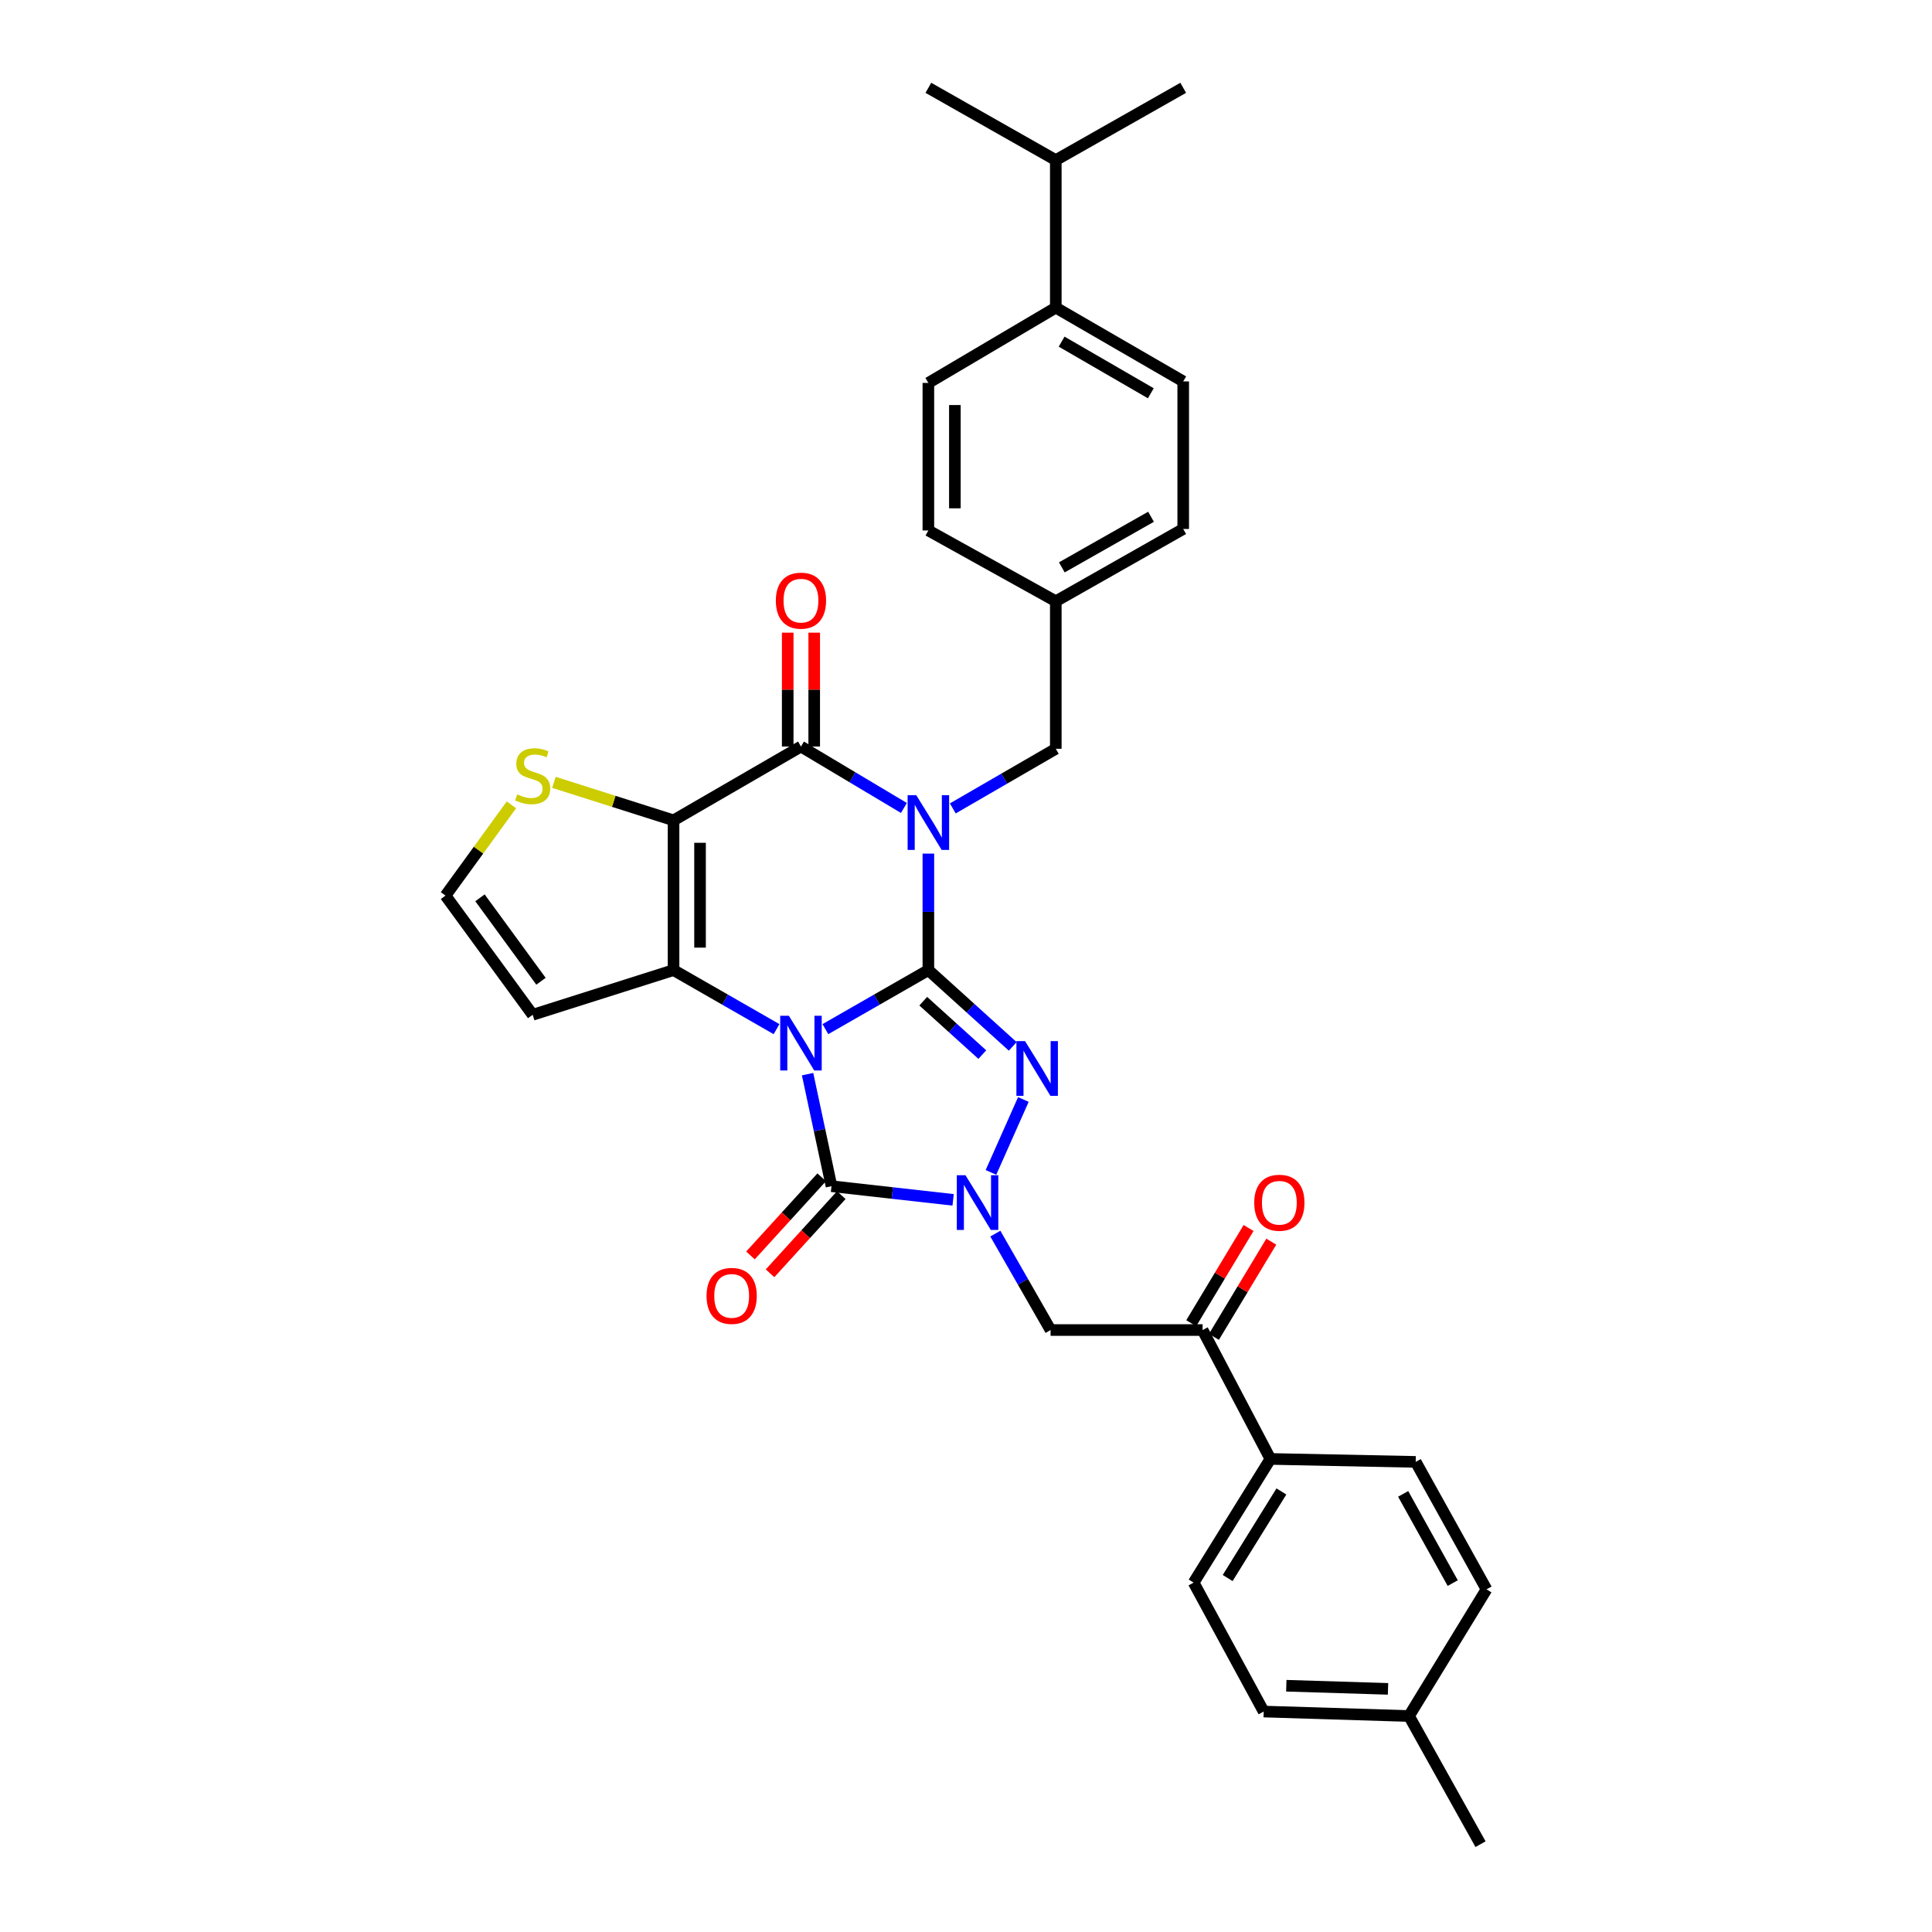 <?xml version='1.0' encoding='iso-8859-1'?>
<svg version='1.1' baseProfile='full'
              xmlns='http://www.w3.org/2000/svg'
                      xmlns:rdkit='http://www.rdkit.org/xml'
                      xmlns:xlink='http://www.w3.org/1999/xlink'
                  xml:space='preserve'
width='1000px' height='1000px' viewBox='0 0 1000 1000'>
<!-- END OF HEADER -->
<rect style='opacity:1.0;fill:#FFFFFF;stroke:none' width='1000' height='1000' x='0' y='0'> </rect>
<path class='bond-0' d='M 427.218,532.682 L 453.87,517.4' style='fill:none;fill-rule:evenodd;stroke:#0000FF;stroke-width:6px;stroke-linecap:butt;stroke-linejoin:miter;stroke-opacity:1' />
<path class='bond-0' d='M 453.87,517.4 L 480.523,502.118' style='fill:none;fill-rule:evenodd;stroke:#000000;stroke-width:6px;stroke-linecap:butt;stroke-linejoin:miter;stroke-opacity:1' />
<path class='bond-2' d='M 401.937,532.683 L 375.281,517.401' style='fill:none;fill-rule:evenodd;stroke:#0000FF;stroke-width:6px;stroke-linecap:butt;stroke-linejoin:miter;stroke-opacity:1' />
<path class='bond-2' d='M 375.281,517.401 L 348.625,502.118' style='fill:none;fill-rule:evenodd;stroke:#000000;stroke-width:6px;stroke-linecap:butt;stroke-linejoin:miter;stroke-opacity:1' />
<path class='bond-5' d='M 418.004,555.983 L 424.193,584.979' style='fill:none;fill-rule:evenodd;stroke:#0000FF;stroke-width:6px;stroke-linecap:butt;stroke-linejoin:miter;stroke-opacity:1' />
<path class='bond-5' d='M 424.193,584.979 L 430.382,613.975' style='fill:none;fill-rule:evenodd;stroke:#000000;stroke-width:6px;stroke-linecap:butt;stroke-linejoin:miter;stroke-opacity:1' />
<path class='bond-1' d='M 480.523,502.118 L 480.523,471.972' style='fill:none;fill-rule:evenodd;stroke:#000000;stroke-width:6px;stroke-linecap:butt;stroke-linejoin:miter;stroke-opacity:1' />
<path class='bond-1' d='M 480.523,471.972 L 480.523,441.825' style='fill:none;fill-rule:evenodd;stroke:#0000FF;stroke-width:6px;stroke-linecap:butt;stroke-linejoin:miter;stroke-opacity:1' />
<path class='bond-4' d='M 480.523,502.118 L 502.357,521.863' style='fill:none;fill-rule:evenodd;stroke:#000000;stroke-width:6px;stroke-linecap:butt;stroke-linejoin:miter;stroke-opacity:1' />
<path class='bond-4' d='M 502.357,521.863 L 524.191,541.608' style='fill:none;fill-rule:evenodd;stroke:#0000FF;stroke-width:6px;stroke-linecap:butt;stroke-linejoin:miter;stroke-opacity:1' />
<path class='bond-4' d='M 477.873,518.215 L 493.157,532.037' style='fill:none;fill-rule:evenodd;stroke:#000000;stroke-width:6px;stroke-linecap:butt;stroke-linejoin:miter;stroke-opacity:1' />
<path class='bond-4' d='M 493.157,532.037 L 508.44,545.858' style='fill:none;fill-rule:evenodd;stroke:#0000FF;stroke-width:6px;stroke-linecap:butt;stroke-linejoin:miter;stroke-opacity:1' />
<path class='bond-11' d='M 493.168,418.435 L 519.822,403.003' style='fill:none;fill-rule:evenodd;stroke:#0000FF;stroke-width:6px;stroke-linecap:butt;stroke-linejoin:miter;stroke-opacity:1' />
<path class='bond-11' d='M 519.822,403.003 L 546.476,387.571' style='fill:none;fill-rule:evenodd;stroke:#000000;stroke-width:6px;stroke-linecap:butt;stroke-linejoin:miter;stroke-opacity:1' />
<path class='bond-35' d='M 467.863,418.202 L 441.22,402.304' style='fill:none;fill-rule:evenodd;stroke:#0000FF;stroke-width:6px;stroke-linecap:butt;stroke-linejoin:miter;stroke-opacity:1' />
<path class='bond-35' d='M 441.22,402.304 L 414.577,386.406' style='fill:none;fill-rule:evenodd;stroke:#000000;stroke-width:6px;stroke-linecap:butt;stroke-linejoin:miter;stroke-opacity:1' />
<path class='bond-3' d='M 348.625,502.118 L 348.625,424.606' style='fill:none;fill-rule:evenodd;stroke:#000000;stroke-width:6px;stroke-linecap:butt;stroke-linejoin:miter;stroke-opacity:1' />
<path class='bond-3' d='M 362.341,490.492 L 362.341,436.233' style='fill:none;fill-rule:evenodd;stroke:#000000;stroke-width:6px;stroke-linecap:butt;stroke-linejoin:miter;stroke-opacity:1' />
<path class='bond-10' d='M 348.625,502.118 L 275.714,525.253' style='fill:none;fill-rule:evenodd;stroke:#000000;stroke-width:6px;stroke-linecap:butt;stroke-linejoin:miter;stroke-opacity:1' />
<path class='bond-7' d='M 348.625,424.606 L 414.577,386.406' style='fill:none;fill-rule:evenodd;stroke:#000000;stroke-width:6px;stroke-linecap:butt;stroke-linejoin:miter;stroke-opacity:1' />
<path class='bond-9' d='M 348.625,424.606 L 317.666,414.772' style='fill:none;fill-rule:evenodd;stroke:#000000;stroke-width:6px;stroke-linecap:butt;stroke-linejoin:miter;stroke-opacity:1' />
<path class='bond-9' d='M 317.666,414.772 L 286.707,404.939' style='fill:none;fill-rule:evenodd;stroke:#CCCC00;stroke-width:6px;stroke-linecap:butt;stroke-linejoin:miter;stroke-opacity:1' />
<path class='bond-33' d='M 529.693,569.096 L 512.922,606.837' style='fill:none;fill-rule:evenodd;stroke:#0000FF;stroke-width:6px;stroke-linecap:butt;stroke-linejoin:miter;stroke-opacity:1' />
<path class='bond-6' d='M 430.382,613.975 L 461.861,617.507' style='fill:none;fill-rule:evenodd;stroke:#000000;stroke-width:6px;stroke-linecap:butt;stroke-linejoin:miter;stroke-opacity:1' />
<path class='bond-6' d='M 461.861,617.507 L 493.34,621.039' style='fill:none;fill-rule:evenodd;stroke:#0000FF;stroke-width:6px;stroke-linecap:butt;stroke-linejoin:miter;stroke-opacity:1' />
<path class='bond-14' d='M 425.313,609.356 L 406.876,629.584' style='fill:none;fill-rule:evenodd;stroke:#000000;stroke-width:6px;stroke-linecap:butt;stroke-linejoin:miter;stroke-opacity:1' />
<path class='bond-14' d='M 406.876,629.584 L 388.44,649.812' style='fill:none;fill-rule:evenodd;stroke:#FF0000;stroke-width:6px;stroke-linecap:butt;stroke-linejoin:miter;stroke-opacity:1' />
<path class='bond-14' d='M 435.451,618.595 L 417.014,638.824' style='fill:none;fill-rule:evenodd;stroke:#000000;stroke-width:6px;stroke-linecap:butt;stroke-linejoin:miter;stroke-opacity:1' />
<path class='bond-14' d='M 417.014,638.824 L 398.577,659.052' style='fill:none;fill-rule:evenodd;stroke:#FF0000;stroke-width:6px;stroke-linecap:butt;stroke-linejoin:miter;stroke-opacity:1' />
<path class='bond-8' d='M 515.184,638.517 L 529.481,663.471' style='fill:none;fill-rule:evenodd;stroke:#0000FF;stroke-width:6px;stroke-linecap:butt;stroke-linejoin:miter;stroke-opacity:1' />
<path class='bond-8' d='M 529.481,663.471 L 543.778,688.425' style='fill:none;fill-rule:evenodd;stroke:#000000;stroke-width:6px;stroke-linecap:butt;stroke-linejoin:miter;stroke-opacity:1' />
<path class='bond-15' d='M 421.436,386.406 L 421.436,356.934' style='fill:none;fill-rule:evenodd;stroke:#000000;stroke-width:6px;stroke-linecap:butt;stroke-linejoin:miter;stroke-opacity:1' />
<path class='bond-15' d='M 421.436,356.934 L 421.436,327.463' style='fill:none;fill-rule:evenodd;stroke:#FF0000;stroke-width:6px;stroke-linecap:butt;stroke-linejoin:miter;stroke-opacity:1' />
<path class='bond-15' d='M 407.719,386.406 L 407.719,356.934' style='fill:none;fill-rule:evenodd;stroke:#000000;stroke-width:6px;stroke-linecap:butt;stroke-linejoin:miter;stroke-opacity:1' />
<path class='bond-15' d='M 407.719,356.934 L 407.719,327.463' style='fill:none;fill-rule:evenodd;stroke:#FF0000;stroke-width:6px;stroke-linecap:butt;stroke-linejoin:miter;stroke-opacity:1' />
<path class='bond-12' d='M 543.778,688.425 L 622.457,688.425' style='fill:none;fill-rule:evenodd;stroke:#000000;stroke-width:6px;stroke-linecap:butt;stroke-linejoin:miter;stroke-opacity:1' />
<path class='bond-34' d='M 264.715,416.585 L 247.651,440.069' style='fill:none;fill-rule:evenodd;stroke:#CCCC00;stroke-width:6px;stroke-linecap:butt;stroke-linejoin:miter;stroke-opacity:1' />
<path class='bond-34' d='M 247.651,440.069 L 230.588,463.553' style='fill:none;fill-rule:evenodd;stroke:#000000;stroke-width:6px;stroke-linecap:butt;stroke-linejoin:miter;stroke-opacity:1' />
<path class='bond-13' d='M 275.714,525.253 L 230.588,463.553' style='fill:none;fill-rule:evenodd;stroke:#000000;stroke-width:6px;stroke-linecap:butt;stroke-linejoin:miter;stroke-opacity:1' />
<path class='bond-13' d='M 280.017,507.901 L 248.428,464.71' style='fill:none;fill-rule:evenodd;stroke:#000000;stroke-width:6px;stroke-linecap:butt;stroke-linejoin:miter;stroke-opacity:1' />
<path class='bond-23' d='M 546.476,387.571 L 546.476,311.209' style='fill:none;fill-rule:evenodd;stroke:#000000;stroke-width:6px;stroke-linecap:butt;stroke-linejoin:miter;stroke-opacity:1' />
<path class='bond-16' d='M 622.457,688.425 L 657.555,755.14' style='fill:none;fill-rule:evenodd;stroke:#000000;stroke-width:6px;stroke-linecap:butt;stroke-linejoin:miter;stroke-opacity:1' />
<path class='bond-18' d='M 628.332,691.963 L 643.173,667.322' style='fill:none;fill-rule:evenodd;stroke:#000000;stroke-width:6px;stroke-linecap:butt;stroke-linejoin:miter;stroke-opacity:1' />
<path class='bond-18' d='M 643.173,667.322 L 658.014,642.68' style='fill:none;fill-rule:evenodd;stroke:#FF0000;stroke-width:6px;stroke-linecap:butt;stroke-linejoin:miter;stroke-opacity:1' />
<path class='bond-18' d='M 616.582,684.887 L 631.423,660.245' style='fill:none;fill-rule:evenodd;stroke:#000000;stroke-width:6px;stroke-linecap:butt;stroke-linejoin:miter;stroke-opacity:1' />
<path class='bond-18' d='M 631.423,660.245 L 646.264,635.604' style='fill:none;fill-rule:evenodd;stroke:#FF0000;stroke-width:6px;stroke-linecap:butt;stroke-linejoin:miter;stroke-opacity:1' />
<path class='bond-19' d='M 657.555,755.14 L 617.824,819.157' style='fill:none;fill-rule:evenodd;stroke:#000000;stroke-width:6px;stroke-linecap:butt;stroke-linejoin:miter;stroke-opacity:1' />
<path class='bond-19' d='M 663.25,771.976 L 635.438,816.788' style='fill:none;fill-rule:evenodd;stroke:#000000;stroke-width:6px;stroke-linecap:butt;stroke-linejoin:miter;stroke-opacity:1' />
<path class='bond-20' d='M 657.555,755.14 L 732.767,756.671' style='fill:none;fill-rule:evenodd;stroke:#000000;stroke-width:6px;stroke-linecap:butt;stroke-linejoin:miter;stroke-opacity:1' />
<path class='bond-17' d='M 546.476,159.232 L 612.429,197.417' style='fill:none;fill-rule:evenodd;stroke:#000000;stroke-width:6px;stroke-linecap:butt;stroke-linejoin:miter;stroke-opacity:1' />
<path class='bond-17' d='M 549.496,176.83 L 595.663,203.559' style='fill:none;fill-rule:evenodd;stroke:#000000;stroke-width:6px;stroke-linecap:butt;stroke-linejoin:miter;stroke-opacity:1' />
<path class='bond-24' d='M 546.476,159.232 L 546.476,82.87' style='fill:none;fill-rule:evenodd;stroke:#000000;stroke-width:6px;stroke-linecap:butt;stroke-linejoin:miter;stroke-opacity:1' />
<path class='bond-36' d='M 546.476,159.232 L 480.523,198.194' style='fill:none;fill-rule:evenodd;stroke:#000000;stroke-width:6px;stroke-linecap:butt;stroke-linejoin:miter;stroke-opacity:1' />
<path class='bond-28' d='M 617.824,819.157 L 654.088,885.895' style='fill:none;fill-rule:evenodd;stroke:#000000;stroke-width:6px;stroke-linecap:butt;stroke-linejoin:miter;stroke-opacity:1' />
<path class='bond-27' d='M 732.767,756.671 L 769.412,822.64' style='fill:none;fill-rule:evenodd;stroke:#000000;stroke-width:6px;stroke-linecap:butt;stroke-linejoin:miter;stroke-opacity:1' />
<path class='bond-27' d='M 726.273,773.228 L 751.925,819.405' style='fill:none;fill-rule:evenodd;stroke:#000000;stroke-width:6px;stroke-linecap:butt;stroke-linejoin:miter;stroke-opacity:1' />
<path class='bond-21' d='M 612.429,197.417 L 612.429,273.794' style='fill:none;fill-rule:evenodd;stroke:#000000;stroke-width:6px;stroke-linecap:butt;stroke-linejoin:miter;stroke-opacity:1' />
<path class='bond-22' d='M 480.523,198.194 L 480.523,274.564' style='fill:none;fill-rule:evenodd;stroke:#000000;stroke-width:6px;stroke-linecap:butt;stroke-linejoin:miter;stroke-opacity:1' />
<path class='bond-22' d='M 494.239,209.649 L 494.239,263.108' style='fill:none;fill-rule:evenodd;stroke:#000000;stroke-width:6px;stroke-linecap:butt;stroke-linejoin:miter;stroke-opacity:1' />
<path class='bond-25' d='M 546.476,311.209 L 480.523,274.564' style='fill:none;fill-rule:evenodd;stroke:#000000;stroke-width:6px;stroke-linecap:butt;stroke-linejoin:miter;stroke-opacity:1' />
<path class='bond-26' d='M 546.476,311.209 L 612.429,273.794' style='fill:none;fill-rule:evenodd;stroke:#000000;stroke-width:6px;stroke-linecap:butt;stroke-linejoin:miter;stroke-opacity:1' />
<path class='bond-26' d='M 549.601,293.667 L 595.768,267.476' style='fill:none;fill-rule:evenodd;stroke:#000000;stroke-width:6px;stroke-linecap:butt;stroke-linejoin:miter;stroke-opacity:1' />
<path class='bond-30' d='M 546.476,82.87 L 480.523,45.455' style='fill:none;fill-rule:evenodd;stroke:#000000;stroke-width:6px;stroke-linecap:butt;stroke-linejoin:miter;stroke-opacity:1' />
<path class='bond-31' d='M 546.476,82.87 L 612.429,45.455' style='fill:none;fill-rule:evenodd;stroke:#000000;stroke-width:6px;stroke-linecap:butt;stroke-linejoin:miter;stroke-opacity:1' />
<path class='bond-29' d='M 769.412,822.64 L 729.3,888.212' style='fill:none;fill-rule:evenodd;stroke:#000000;stroke-width:6px;stroke-linecap:butt;stroke-linejoin:miter;stroke-opacity:1' />
<path class='bond-37' d='M 654.088,885.895 L 729.3,888.212' style='fill:none;fill-rule:evenodd;stroke:#000000;stroke-width:6px;stroke-linecap:butt;stroke-linejoin:miter;stroke-opacity:1' />
<path class='bond-37' d='M 665.792,872.533 L 718.44,874.154' style='fill:none;fill-rule:evenodd;stroke:#000000;stroke-width:6px;stroke-linecap:butt;stroke-linejoin:miter;stroke-opacity:1' />
<path class='bond-32' d='M 729.3,888.212 L 766.319,954.545' style='fill:none;fill-rule:evenodd;stroke:#000000;stroke-width:6px;stroke-linecap:butt;stroke-linejoin:miter;stroke-opacity:1' />
<path  class='atom-0' d='M 408.317 525.77
L 417.597 540.77
Q 418.517 542.25, 419.997 544.93
Q 421.477 547.61, 421.557 547.77
L 421.557 525.77
L 425.317 525.77
L 425.317 554.09
L 421.437 554.09
L 411.477 537.69
Q 410.317 535.77, 409.077 533.57
Q 407.877 531.37, 407.517 530.69
L 407.517 554.09
L 403.837 554.09
L 403.837 525.77
L 408.317 525.77
' fill='#0000FF'/>
<path  class='atom-2' d='M 474.263 411.596
L 483.543 426.596
Q 484.463 428.076, 485.943 430.756
Q 487.423 433.436, 487.503 433.596
L 487.503 411.596
L 491.263 411.596
L 491.263 439.916
L 487.383 439.916
L 477.423 423.516
Q 476.263 421.596, 475.023 419.396
Q 473.823 417.196, 473.463 416.516
L 473.463 439.916
L 469.783 439.916
L 469.783 411.596
L 474.263 411.596
' fill='#0000FF'/>
<path  class='atom-5' d='M 530.568 538.877
L 539.848 553.877
Q 540.768 555.357, 542.248 558.037
Q 543.728 560.717, 543.808 560.877
L 543.808 538.877
L 547.568 538.877
L 547.568 567.197
L 543.688 567.197
L 533.728 550.797
Q 532.568 548.877, 531.328 546.677
Q 530.128 544.477, 529.768 543.797
L 529.768 567.197
L 526.088 567.197
L 526.088 538.877
L 530.568 538.877
' fill='#0000FF'/>
<path  class='atom-7' d='M 499.722 608.297
L 509.002 623.297
Q 509.922 624.777, 511.402 627.457
Q 512.882 630.137, 512.962 630.297
L 512.962 608.297
L 516.722 608.297
L 516.722 636.617
L 512.842 636.617
L 502.882 620.217
Q 501.722 618.297, 500.482 616.097
Q 499.282 613.897, 498.922 613.217
L 498.922 636.617
L 495.242 636.617
L 495.242 608.297
L 499.722 608.297
' fill='#0000FF'/>
<path  class='atom-10' d='M 267.714 411.168
Q 268.034 411.288, 269.354 411.848
Q 270.674 412.408, 272.114 412.768
Q 273.594 413.088, 275.034 413.088
Q 277.714 413.088, 279.274 411.808
Q 280.834 410.488, 280.834 408.208
Q 280.834 406.648, 280.034 405.688
Q 279.274 404.728, 278.074 404.208
Q 276.874 403.688, 274.874 403.088
Q 272.354 402.328, 270.834 401.608
Q 269.354 400.888, 268.274 399.368
Q 267.234 397.848, 267.234 395.288
Q 267.234 391.728, 269.634 389.528
Q 272.074 387.328, 276.874 387.328
Q 280.154 387.328, 283.874 388.888
L 282.954 391.968
Q 279.554 390.568, 276.994 390.568
Q 274.234 390.568, 272.714 391.728
Q 271.194 392.848, 271.234 394.808
Q 271.234 396.328, 271.994 397.248
Q 272.794 398.168, 273.914 398.688
Q 275.074 399.208, 276.994 399.808
Q 279.554 400.608, 281.074 401.408
Q 282.594 402.208, 283.674 403.848
Q 284.794 405.448, 284.794 408.208
Q 284.794 412.128, 282.154 414.248
Q 279.554 416.328, 275.194 416.328
Q 272.674 416.328, 270.754 415.768
Q 268.874 415.248, 266.634 414.328
L 267.714 411.168
' fill='#CCCC00'/>
<path  class='atom-15' d='M 365.709 670.75
Q 365.709 663.95, 369.069 660.15
Q 372.429 656.35, 378.709 656.35
Q 384.989 656.35, 388.349 660.15
Q 391.709 663.95, 391.709 670.75
Q 391.709 677.63, 388.309 681.55
Q 384.909 685.43, 378.709 685.43
Q 372.469 685.43, 369.069 681.55
Q 365.709 677.67, 365.709 670.75
M 378.709 682.23
Q 383.029 682.23, 385.349 679.35
Q 387.709 676.43, 387.709 670.75
Q 387.709 665.19, 385.349 662.39
Q 383.029 659.55, 378.709 659.55
Q 374.389 659.55, 372.029 662.35
Q 369.709 665.15, 369.709 670.75
Q 369.709 676.47, 372.029 679.35
Q 374.389 682.23, 378.709 682.23
' fill='#FF0000'/>
<path  class='atom-16' d='M 401.577 310.893
Q 401.577 304.093, 404.937 300.293
Q 408.297 296.493, 414.577 296.493
Q 420.857 296.493, 424.217 300.293
Q 427.577 304.093, 427.577 310.893
Q 427.577 317.773, 424.177 321.693
Q 420.777 325.573, 414.577 325.573
Q 408.337 325.573, 404.937 321.693
Q 401.577 317.813, 401.577 310.893
M 414.577 322.373
Q 418.897 322.373, 421.217 319.493
Q 423.577 316.573, 423.577 310.893
Q 423.577 305.333, 421.217 302.533
Q 418.897 299.693, 414.577 299.693
Q 410.257 299.693, 407.897 302.493
Q 405.577 305.293, 405.577 310.893
Q 405.577 316.613, 407.897 319.493
Q 410.257 322.373, 414.577 322.373
' fill='#FF0000'/>
<path  class='atom-19' d='M 649.189 622.537
Q 649.189 615.737, 652.549 611.937
Q 655.909 608.137, 662.189 608.137
Q 668.469 608.137, 671.829 611.937
Q 675.189 615.737, 675.189 622.537
Q 675.189 629.417, 671.789 633.337
Q 668.389 637.217, 662.189 637.217
Q 655.949 637.217, 652.549 633.337
Q 649.189 629.457, 649.189 622.537
M 662.189 634.017
Q 666.509 634.017, 668.829 631.137
Q 671.189 628.217, 671.189 622.537
Q 671.189 616.977, 668.829 614.177
Q 666.509 611.337, 662.189 611.337
Q 657.869 611.337, 655.509 614.137
Q 653.189 616.937, 653.189 622.537
Q 653.189 628.257, 655.509 631.137
Q 657.869 634.017, 662.189 634.017
' fill='#FF0000'/>
</svg>
